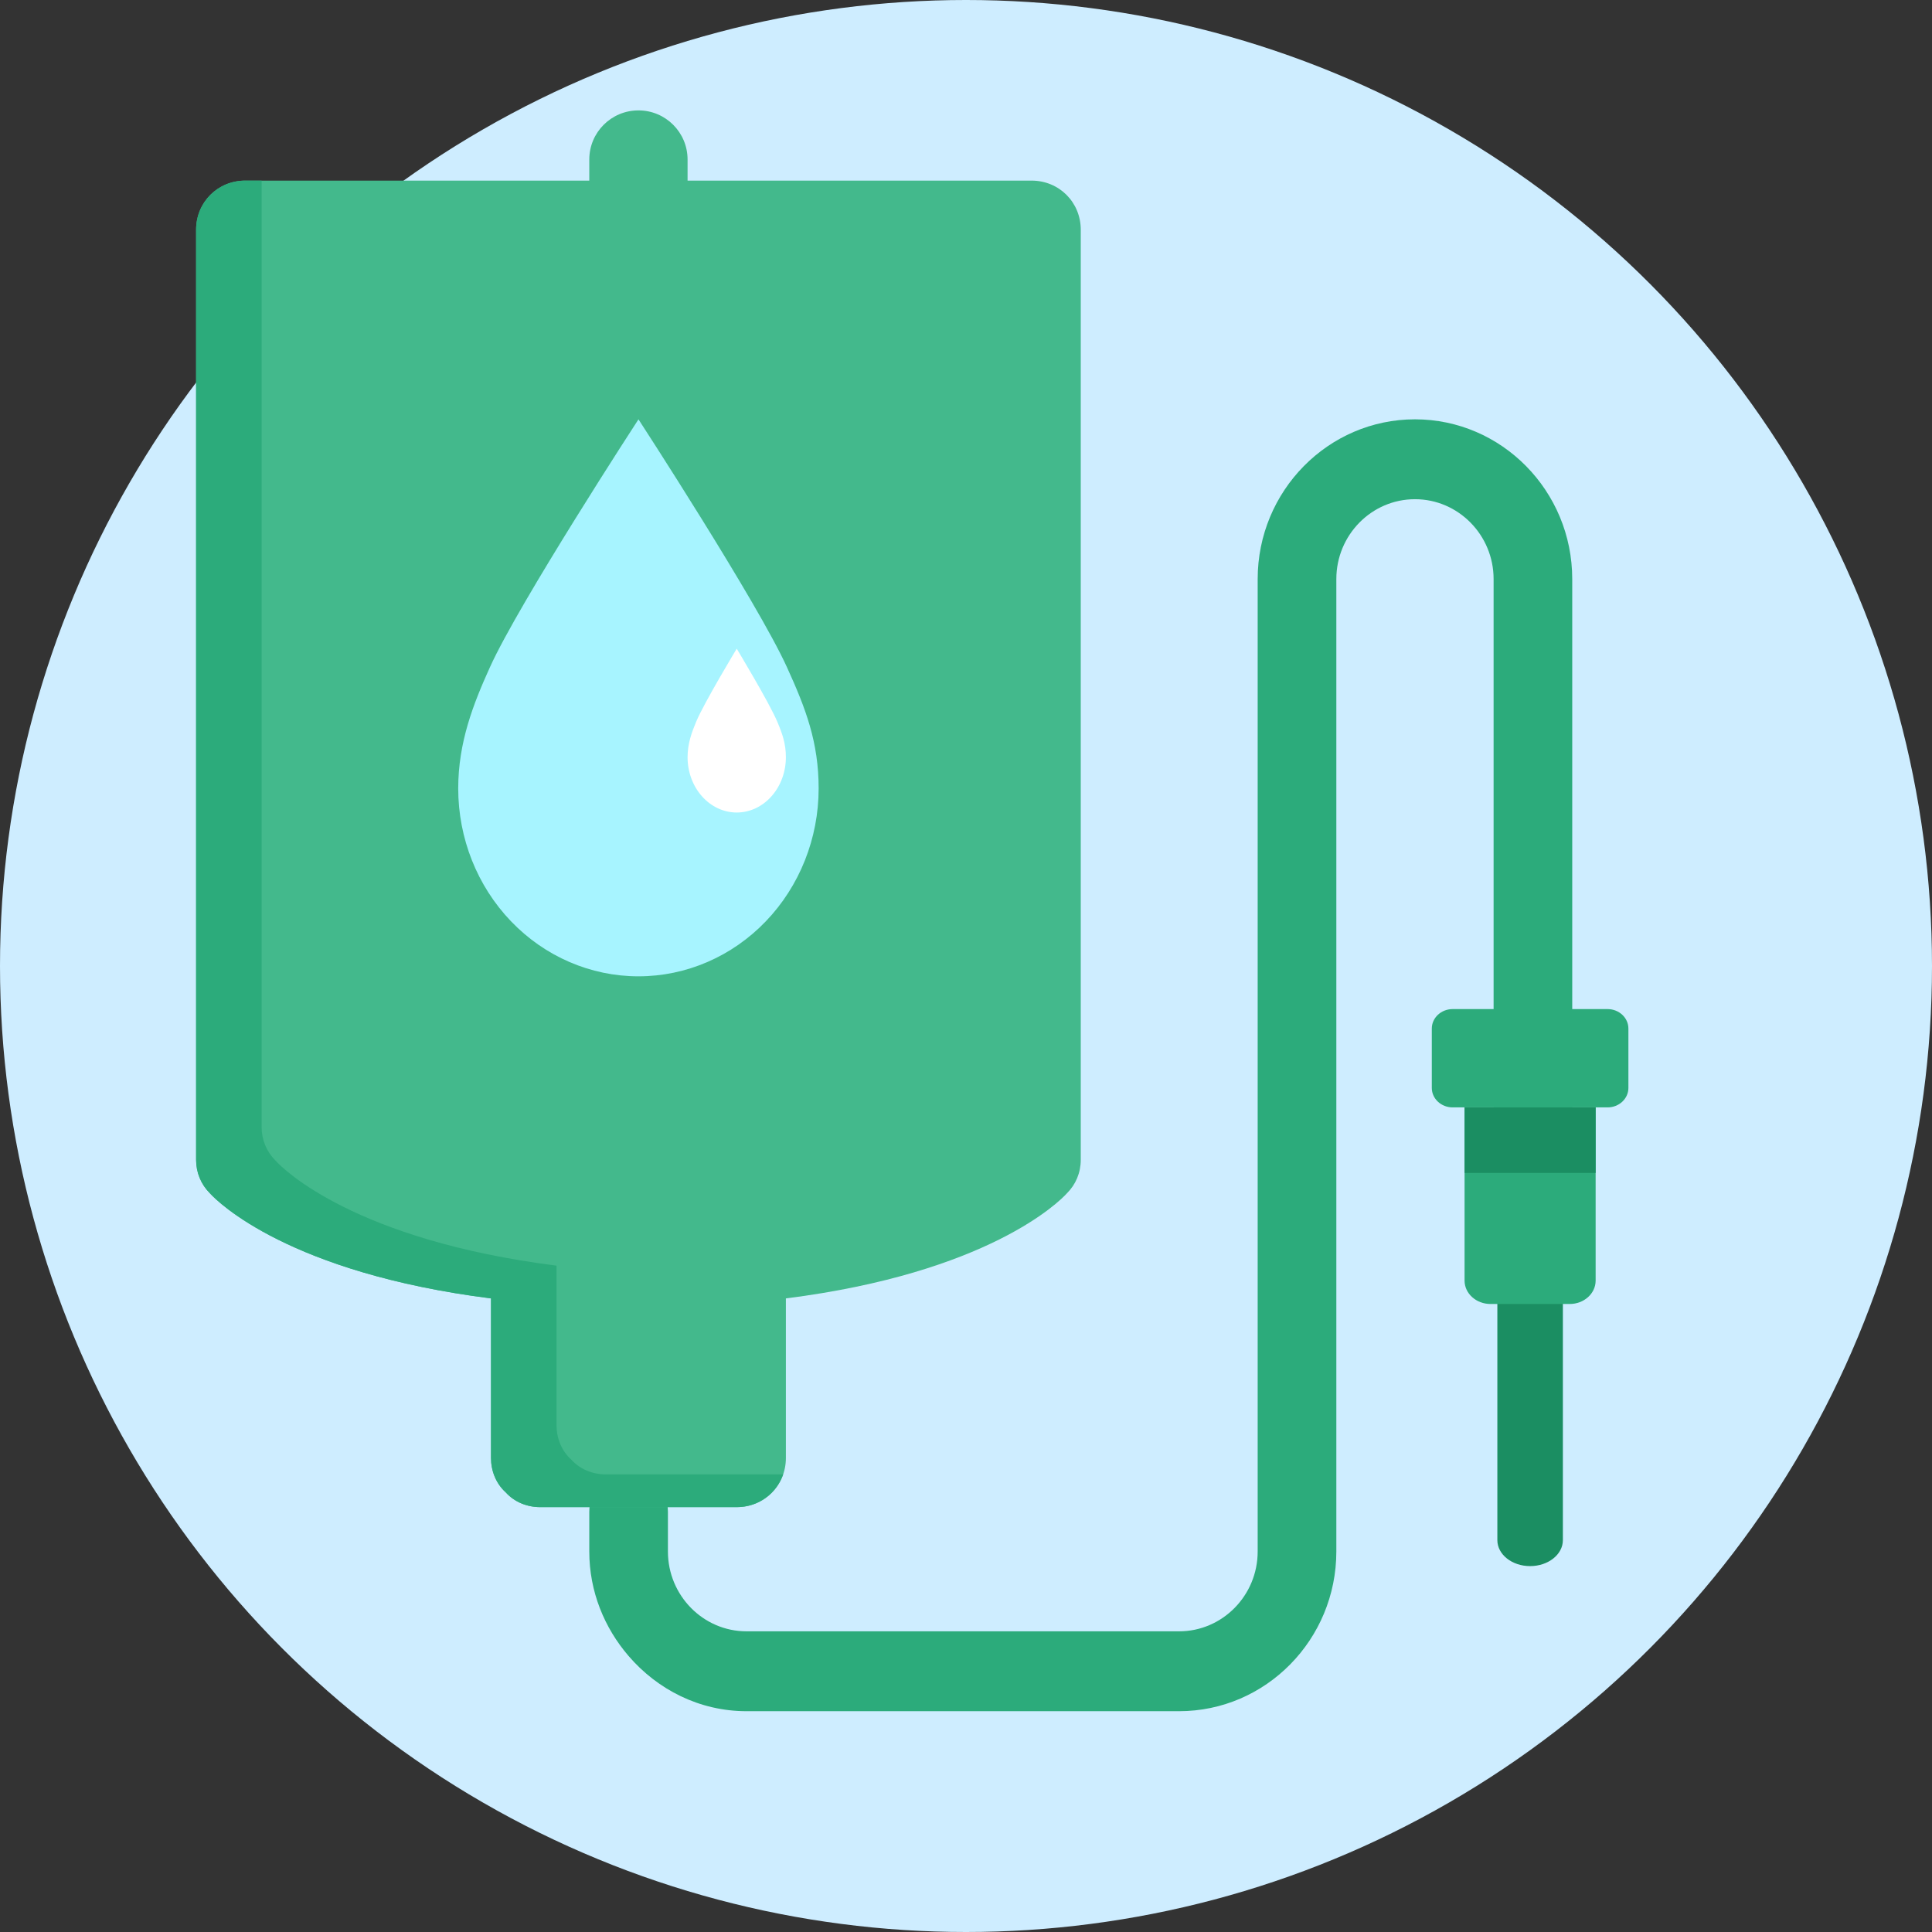 <?xml version="1.0" encoding="UTF-8"?> <svg xmlns="http://www.w3.org/2000/svg" width="70" height="70" viewBox="0 0 70 70" fill="none"><rect x="0" y="0" width="70" height="70" fill="#333333" stroke="none"/> <circle cx="35" cy="35" r="35" fill="#CEEDFF"></circle> <path d="M23.132 4C22.147 4 21.351 4.796 21.351 5.781V9.342C21.351 10.326 22.147 11.123 23.132 11.123C24.116 11.123 24.912 10.326 24.912 9.342V5.781C24.912 4.796 24.116 4 23.132 4Z" fill="#43B98C"></path> <path d="M51.267 15.193C48.124 15.193 45.568 17.788 45.568 20.98V56.213C45.568 57.808 44.29 59.106 42.719 59.106H27.049C25.479 59.106 24.2 57.808 24.2 56.213V54.766C24.2 53.967 23.563 53.319 22.776 53.319C21.988 53.319 21.351 53.967 21.351 54.766V56.213C21.351 57.668 21.9 58.983 22.776 60.001C23.821 61.215 25.339 62 27.049 62H42.719C45.862 62 48.418 59.405 48.418 56.213V20.98C48.418 19.385 49.696 18.087 51.267 18.087C52.837 18.087 54.116 19.385 54.116 20.98V44.803C54.116 45.603 54.753 46.25 55.54 46.25C56.328 46.25 56.965 45.603 56.965 44.803V20.98C56.965 17.788 54.409 15.193 51.267 15.193Z" fill="#2CAB7B"></path> <path d="M37.377 6.544C38.374 6.544 39.158 7.327 39.158 8.325V42.022C39.158 42.485 38.98 42.913 38.659 43.233C38.374 43.554 35.775 46.118 28.474 47.044V52.825C28.474 53.822 27.69 54.606 26.693 54.606H19.57C19.107 54.606 18.644 54.428 18.324 54.072C17.968 53.751 17.79 53.288 17.79 52.825V47.044C10.489 46.118 7.889 43.554 7.604 43.233C7.283 42.913 7.105 42.485 7.105 42.022V8.325C7.105 7.327 7.889 6.544 8.886 6.544H37.377Z" fill="#43B98C"></path> <path fill-rule="evenodd" clip-rule="evenodd" d="M9.479 6.544H8.886C7.889 6.544 7.105 7.327 7.105 8.325V42.022C7.105 42.485 7.283 42.913 7.604 43.233C7.889 43.554 10.489 46.118 17.79 47.044V52.825C17.79 53.288 17.968 53.751 18.324 54.072C18.644 54.428 19.107 54.606 19.57 54.606H26.693C27.481 54.606 28.136 54.116 28.376 53.419H21.944C21.481 53.419 21.018 53.241 20.698 52.884C20.342 52.564 20.164 52.101 20.164 51.638V45.857C12.863 44.931 10.263 42.367 9.978 42.046C9.658 41.725 9.479 41.298 9.479 40.835V6.544Z" fill="#2CAB7B"></path> <path d="M28.514 24.177C29.197 25.676 29.661 26.893 29.661 28.567C29.661 30.372 28.973 32.104 27.748 33.38C26.524 34.657 24.863 35.374 23.132 35.374C21.4 35.374 19.739 34.657 18.515 33.38C17.29 32.104 16.602 30.372 16.602 28.567C16.602 26.893 17.151 25.499 17.75 24.177C18.805 21.839 23.133 15.193 23.133 15.193C23.133 15.193 27.445 21.822 28.514 24.177V24.177Z" fill="#A7F4FF"></path> <path d="M28.161 26.145C28.347 26.586 28.474 26.944 28.474 27.436C28.474 27.967 28.286 28.477 27.952 28.852C27.618 29.228 27.165 29.439 26.693 29.439C26.221 29.439 25.768 29.228 25.434 28.852C25.1 28.477 24.912 27.967 24.912 27.436C24.912 26.944 25.062 26.534 25.225 26.145C25.513 25.458 26.693 23.503 26.693 23.503C26.693 23.503 27.869 25.453 28.161 26.145V26.145Z" fill="white"></path> <path d="M54.252 55.802L54.252 46.999C54.252 46.479 54.783 46.059 55.439 46.059C56.094 46.059 56.626 46.479 56.626 46.999L56.626 55.802C56.626 56.322 56.094 56.743 55.439 56.743C54.783 56.743 54.252 56.322 54.252 55.802Z" fill="#1B8E62"></path> <path d="M53.064 46.399L53.064 40.123L57.813 40.123L57.813 46.399C57.813 46.867 57.392 47.246 56.873 47.246L54.005 47.246C53.485 47.246 53.064 46.867 53.064 46.399V46.399Z" fill="#2CAB7B"></path> <path d="M57.813 40.123L57.813 42.497L53.064 42.497L53.064 40.123L57.813 40.123Z" fill="#1B8E62"></path> <path d="M51.877 39.418L51.877 37.267C51.877 36.877 52.215 36.561 52.633 36.561L58.245 36.561C58.662 36.561 59 36.877 59 37.267L59 39.418C59 39.807 58.662 40.123 58.245 40.123L52.633 40.123C52.215 40.123 51.877 39.807 51.877 39.418Z" fill="#2CAB7B"></path> </svg> 